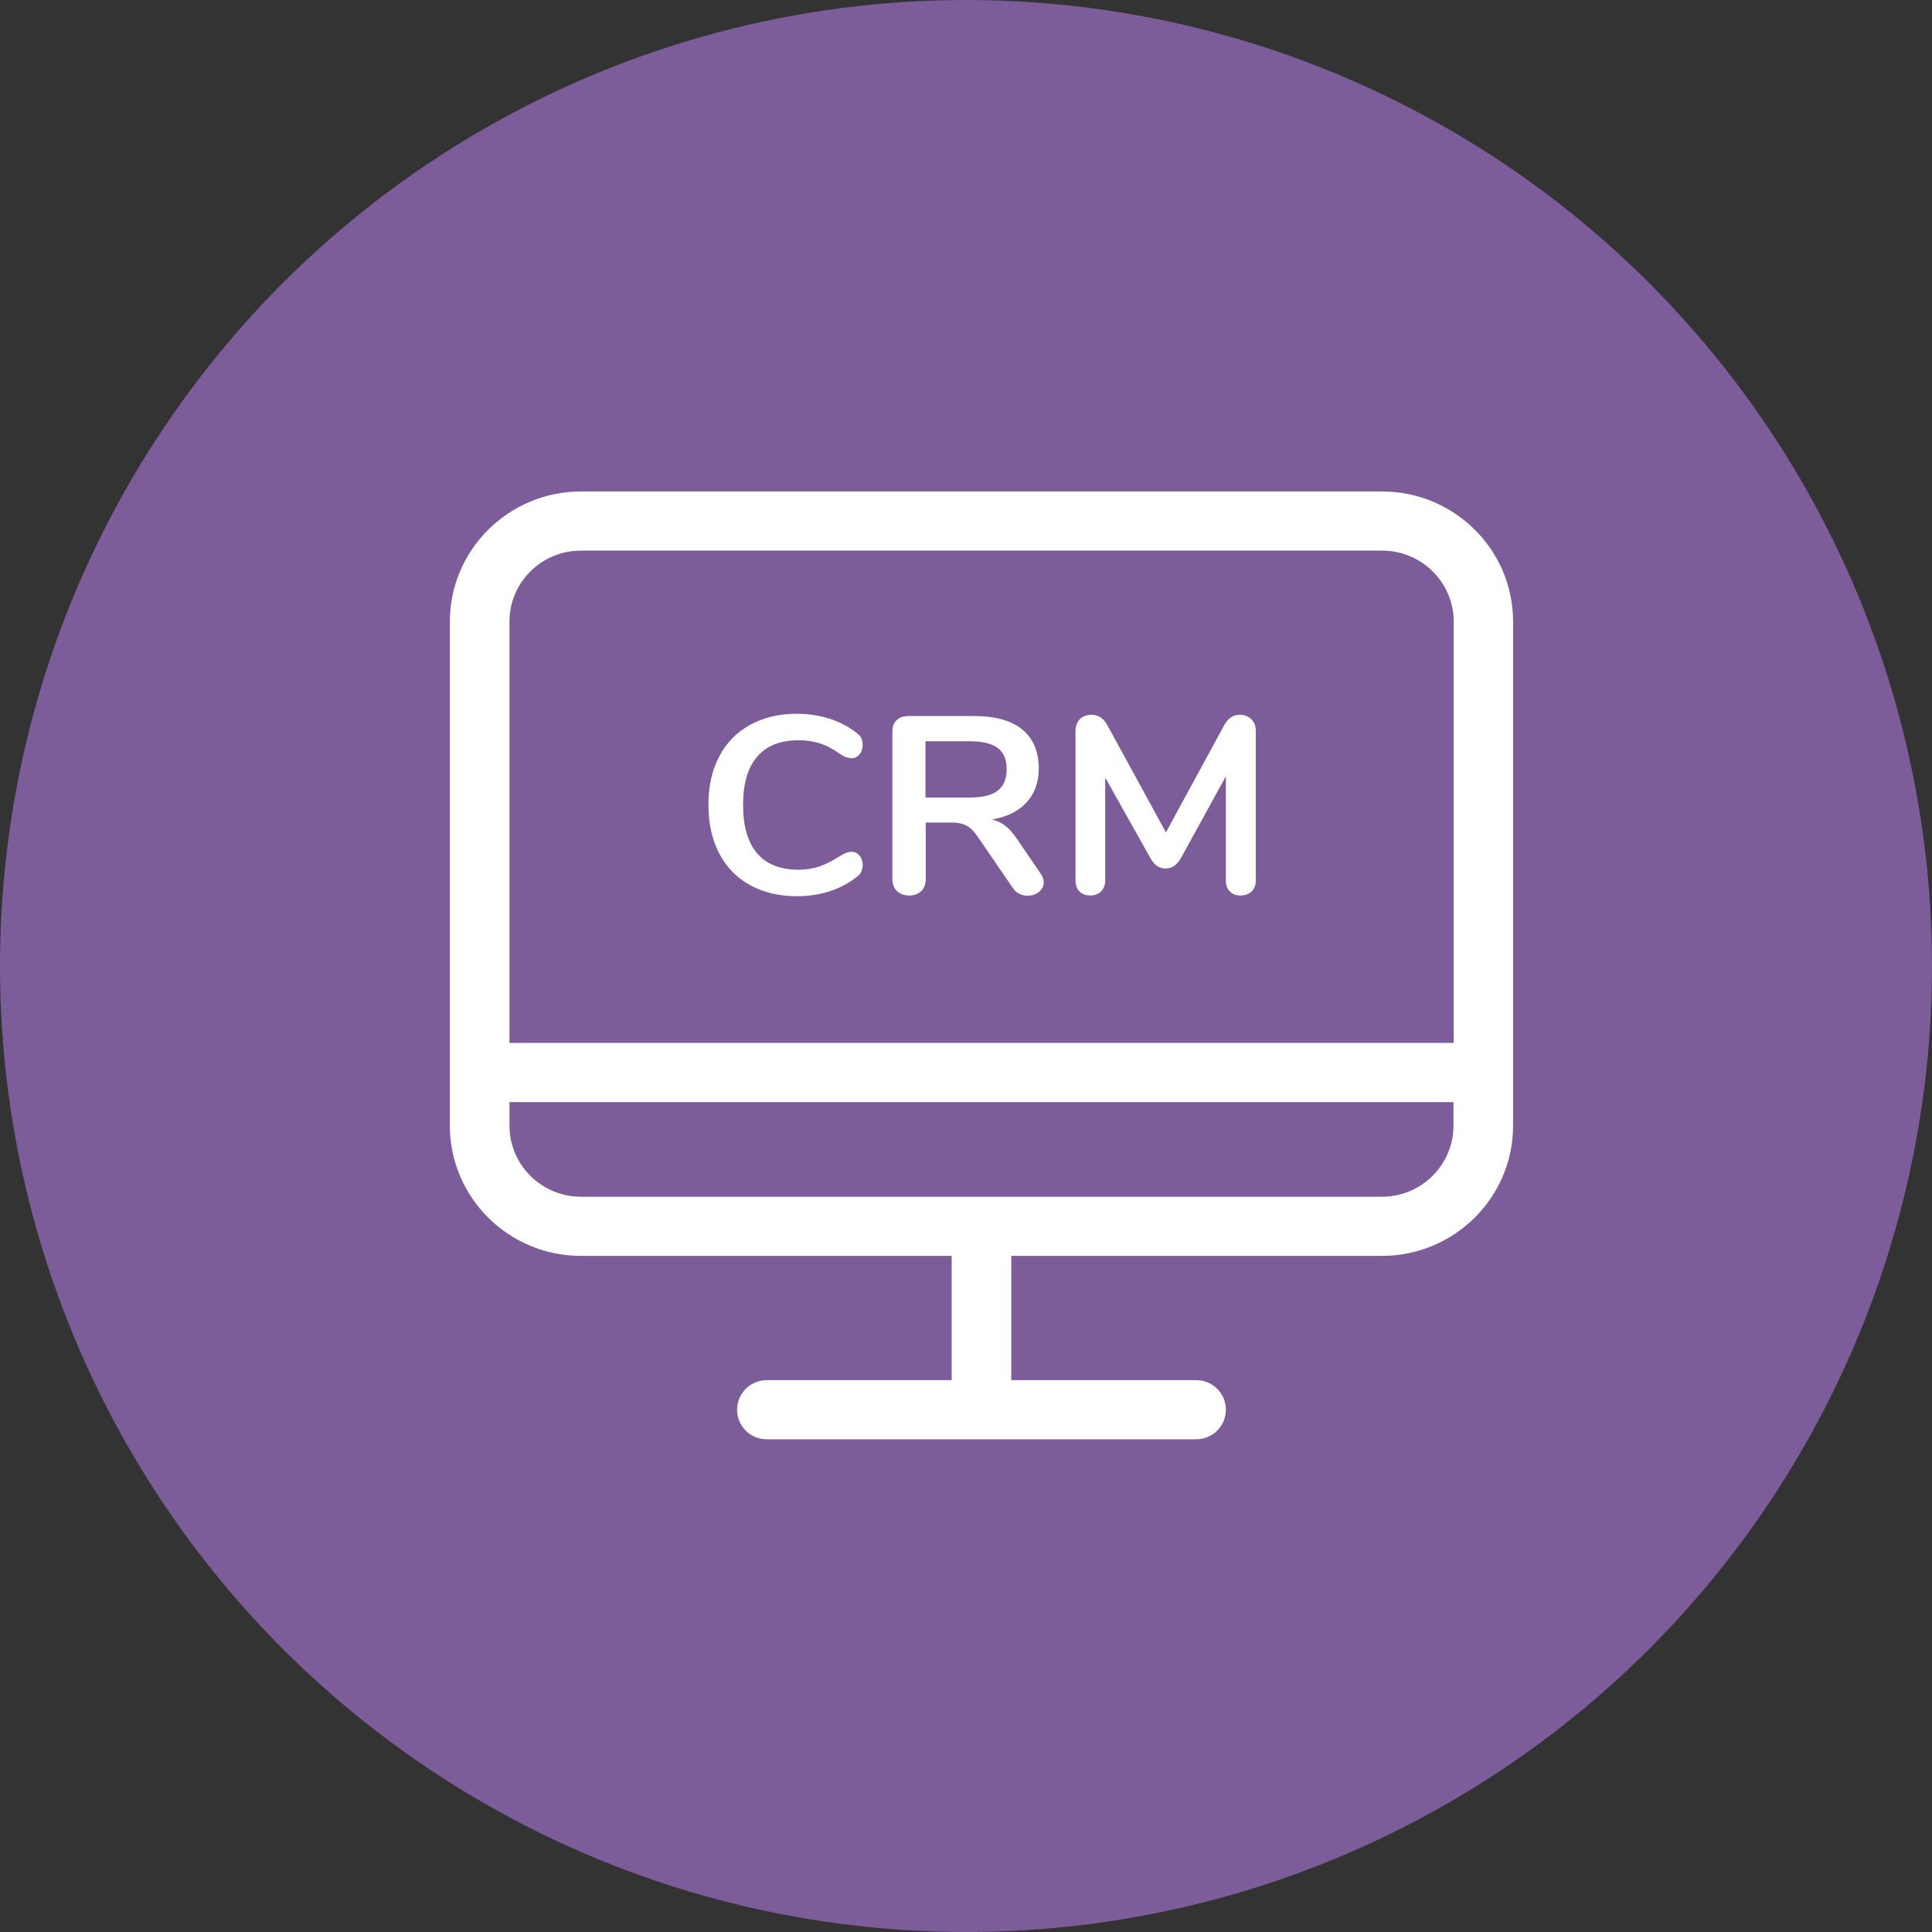<?xml version="1.0" encoding="UTF-8" standalone="no"?>
<svg width="60px" height="60px" viewBox="0 0 60 60" version="1.1" xmlns="http://www.w3.org/2000/svg" xmlns:xlink="http://www.w3.org/1999/xlink">
    <rect x="0" y="0" width="60" height="60" fill="#333333" stroke="none"/>
    <!-- Generator: Sketch 42 (36781) - http://www.bohemiancoding.com/sketch -->
    <title>icon-crm</title>
    <desc>Created with Sketch.</desc>
    <defs></defs>
    <g id="Symbols" stroke="none" stroke-width="1" fill="none" fill-rule="evenodd">
        <g id="icon-crm">
            <circle id="Oval" fill="#7D5C9A" cx="30" cy="30" r="30"></circle>
            <path d="M23.294,27.488 C22.877,27.259 22.558,26.929 22.335,26.501 C22.112,26.072 22,25.571 22,24.996 C22,24.421 22.112,23.921 22.335,23.495 C22.558,23.069 22.877,22.741 23.294,22.512 C23.71,22.282 24.195,22.167 24.75,22.167 C25.109,22.167 25.447,22.218 25.762,22.32 C26.078,22.421 26.358,22.569 26.603,22.762 C26.674,22.815 26.723,22.869 26.75,22.927 C26.777,22.984 26.791,23.055 26.791,23.139 C26.791,23.253 26.758,23.35 26.693,23.429 C26.627,23.507 26.549,23.546 26.456,23.546 C26.347,23.546 26.236,23.51 26.121,23.436 C25.888,23.269 25.67,23.153 25.469,23.088 C25.267,23.022 25.044,22.99 24.799,22.99 C24.233,22.99 23.805,23.159 23.514,23.499 C23.223,23.839 23.077,24.338 23.077,24.996 C23.077,25.66 23.223,26.161 23.514,26.501 C23.805,26.841 24.233,27.01 24.799,27.01 C25.033,27.01 25.25,26.976 25.448,26.908 C25.647,26.841 25.871,26.726 26.121,26.564 C26.176,26.532 26.23,26.506 26.285,26.485 C26.339,26.464 26.396,26.454 26.456,26.454 C26.549,26.454 26.627,26.493 26.693,26.571 C26.758,26.65 26.791,26.747 26.791,26.861 C26.791,26.94 26.777,27.009 26.75,27.069 C26.723,27.129 26.674,27.185 26.603,27.238 C26.358,27.431 26.078,27.579 25.762,27.68 C25.447,27.782 25.109,27.833 24.75,27.833 C24.195,27.833 23.71,27.718 23.294,27.488 Z M32.414,27.402 C32.414,27.522 32.363,27.622 32.263,27.7 C32.162,27.778 32.044,27.818 31.908,27.818 C31.821,27.818 31.738,27.798 31.659,27.759 C31.58,27.72 31.513,27.661 31.459,27.583 L30.373,25.999 C30.265,25.832 30.149,25.715 30.027,25.647 C29.904,25.579 29.745,25.545 29.549,25.545 L28.749,25.545 L28.749,27.3 C28.749,27.457 28.703,27.581 28.611,27.673 C28.518,27.764 28.393,27.81 28.235,27.81 C28.077,27.81 27.951,27.764 27.856,27.673 C27.761,27.581 27.713,27.457 27.713,27.3 L27.713,22.715 C27.713,22.564 27.758,22.446 27.848,22.363 C27.937,22.279 28.061,22.237 28.219,22.237 L30.259,22.237 C30.912,22.237 31.409,22.377 31.749,22.657 C32.089,22.936 32.259,23.34 32.259,23.867 C32.259,24.296 32.132,24.647 31.879,24.922 C31.626,25.196 31.269,25.372 30.806,25.451 C30.964,25.487 31.103,25.553 31.222,25.647 C31.342,25.741 31.459,25.871 31.573,26.038 L32.316,27.128 C32.381,27.222 32.414,27.313 32.414,27.402 Z M30.986,24.553 C31.171,24.41 31.263,24.189 31.263,23.891 C31.263,23.588 31.171,23.367 30.986,23.229 C30.801,23.09 30.51,23.021 30.112,23.021 L28.741,23.021 L28.741,24.769 L30.112,24.769 C30.51,24.769 30.801,24.697 30.986,24.553 Z M38.861,22.335 C38.954,22.427 39,22.548 39,22.7 L39,27.34 C39,27.486 38.956,27.601 38.869,27.684 C38.782,27.768 38.668,27.81 38.527,27.81 C38.385,27.81 38.274,27.768 38.192,27.684 C38.11,27.601 38.07,27.486 38.07,27.34 L38.07,24.11 L36.682,26.634 C36.617,26.749 36.546,26.834 36.47,26.889 C36.394,26.944 36.304,26.971 36.201,26.971 C36.097,26.971 36.008,26.945 35.931,26.893 C35.855,26.841 35.784,26.754 35.719,26.634 L34.324,24.15 L34.324,27.34 C34.324,27.481 34.281,27.594 34.197,27.68 C34.113,27.767 34,27.81 33.858,27.81 C33.717,27.81 33.605,27.768 33.524,27.684 C33.442,27.601 33.401,27.486 33.401,27.34 L33.401,22.7 C33.401,22.548 33.446,22.427 33.536,22.335 C33.626,22.244 33.747,22.198 33.899,22.198 C34.111,22.198 34.277,22.31 34.397,22.535 L36.209,25.85 L38.012,22.535 C38.132,22.31 38.293,22.198 38.494,22.198 C38.646,22.198 38.769,22.244 38.861,22.335 Z" id="CRM" fill="#FFFFFF"></path>
            <path d="M42.918,15.263 L18.043,15.263 C15.801,15.263 13.971,17.073 13.971,19.304 L13.971,34.961 C13.971,37.187 15.794,39.003 18.043,39.003 L29.555,39.003 L29.555,42.861 L23.816,42.861 C23.302,42.861 22.891,43.27 22.891,43.78 C22.891,44.29 23.302,44.699 23.816,44.699 L37.145,44.699 C37.659,44.699 38.07,44.29 38.07,43.78 C38.07,43.27 37.659,42.861 37.145,42.861 L31.406,42.861 L31.406,39.003 L42.918,39.003 C45.16,39.003 46.99,37.193 46.99,34.961 L46.99,19.304 C46.99,17.073 45.166,15.263 42.918,15.263 Z M18.043,17.1 L42.925,17.1 C44.145,17.1 45.146,18.086 45.146,19.304 L45.146,32.389 L15.822,32.389 L15.822,19.304 C15.822,18.086 16.816,17.1 18.043,17.1 Z M42.918,37.166 L18.043,37.166 C16.823,37.166 15.822,36.179 15.822,34.961 L15.822,34.227 L45.139,34.227 L45.139,34.961 C45.139,36.173 44.145,37.166 42.918,37.166 Z" id="Shape" fill="#FFFFFF" fill-rule="nonzero"></path>
        </g>
    </g>
</svg>